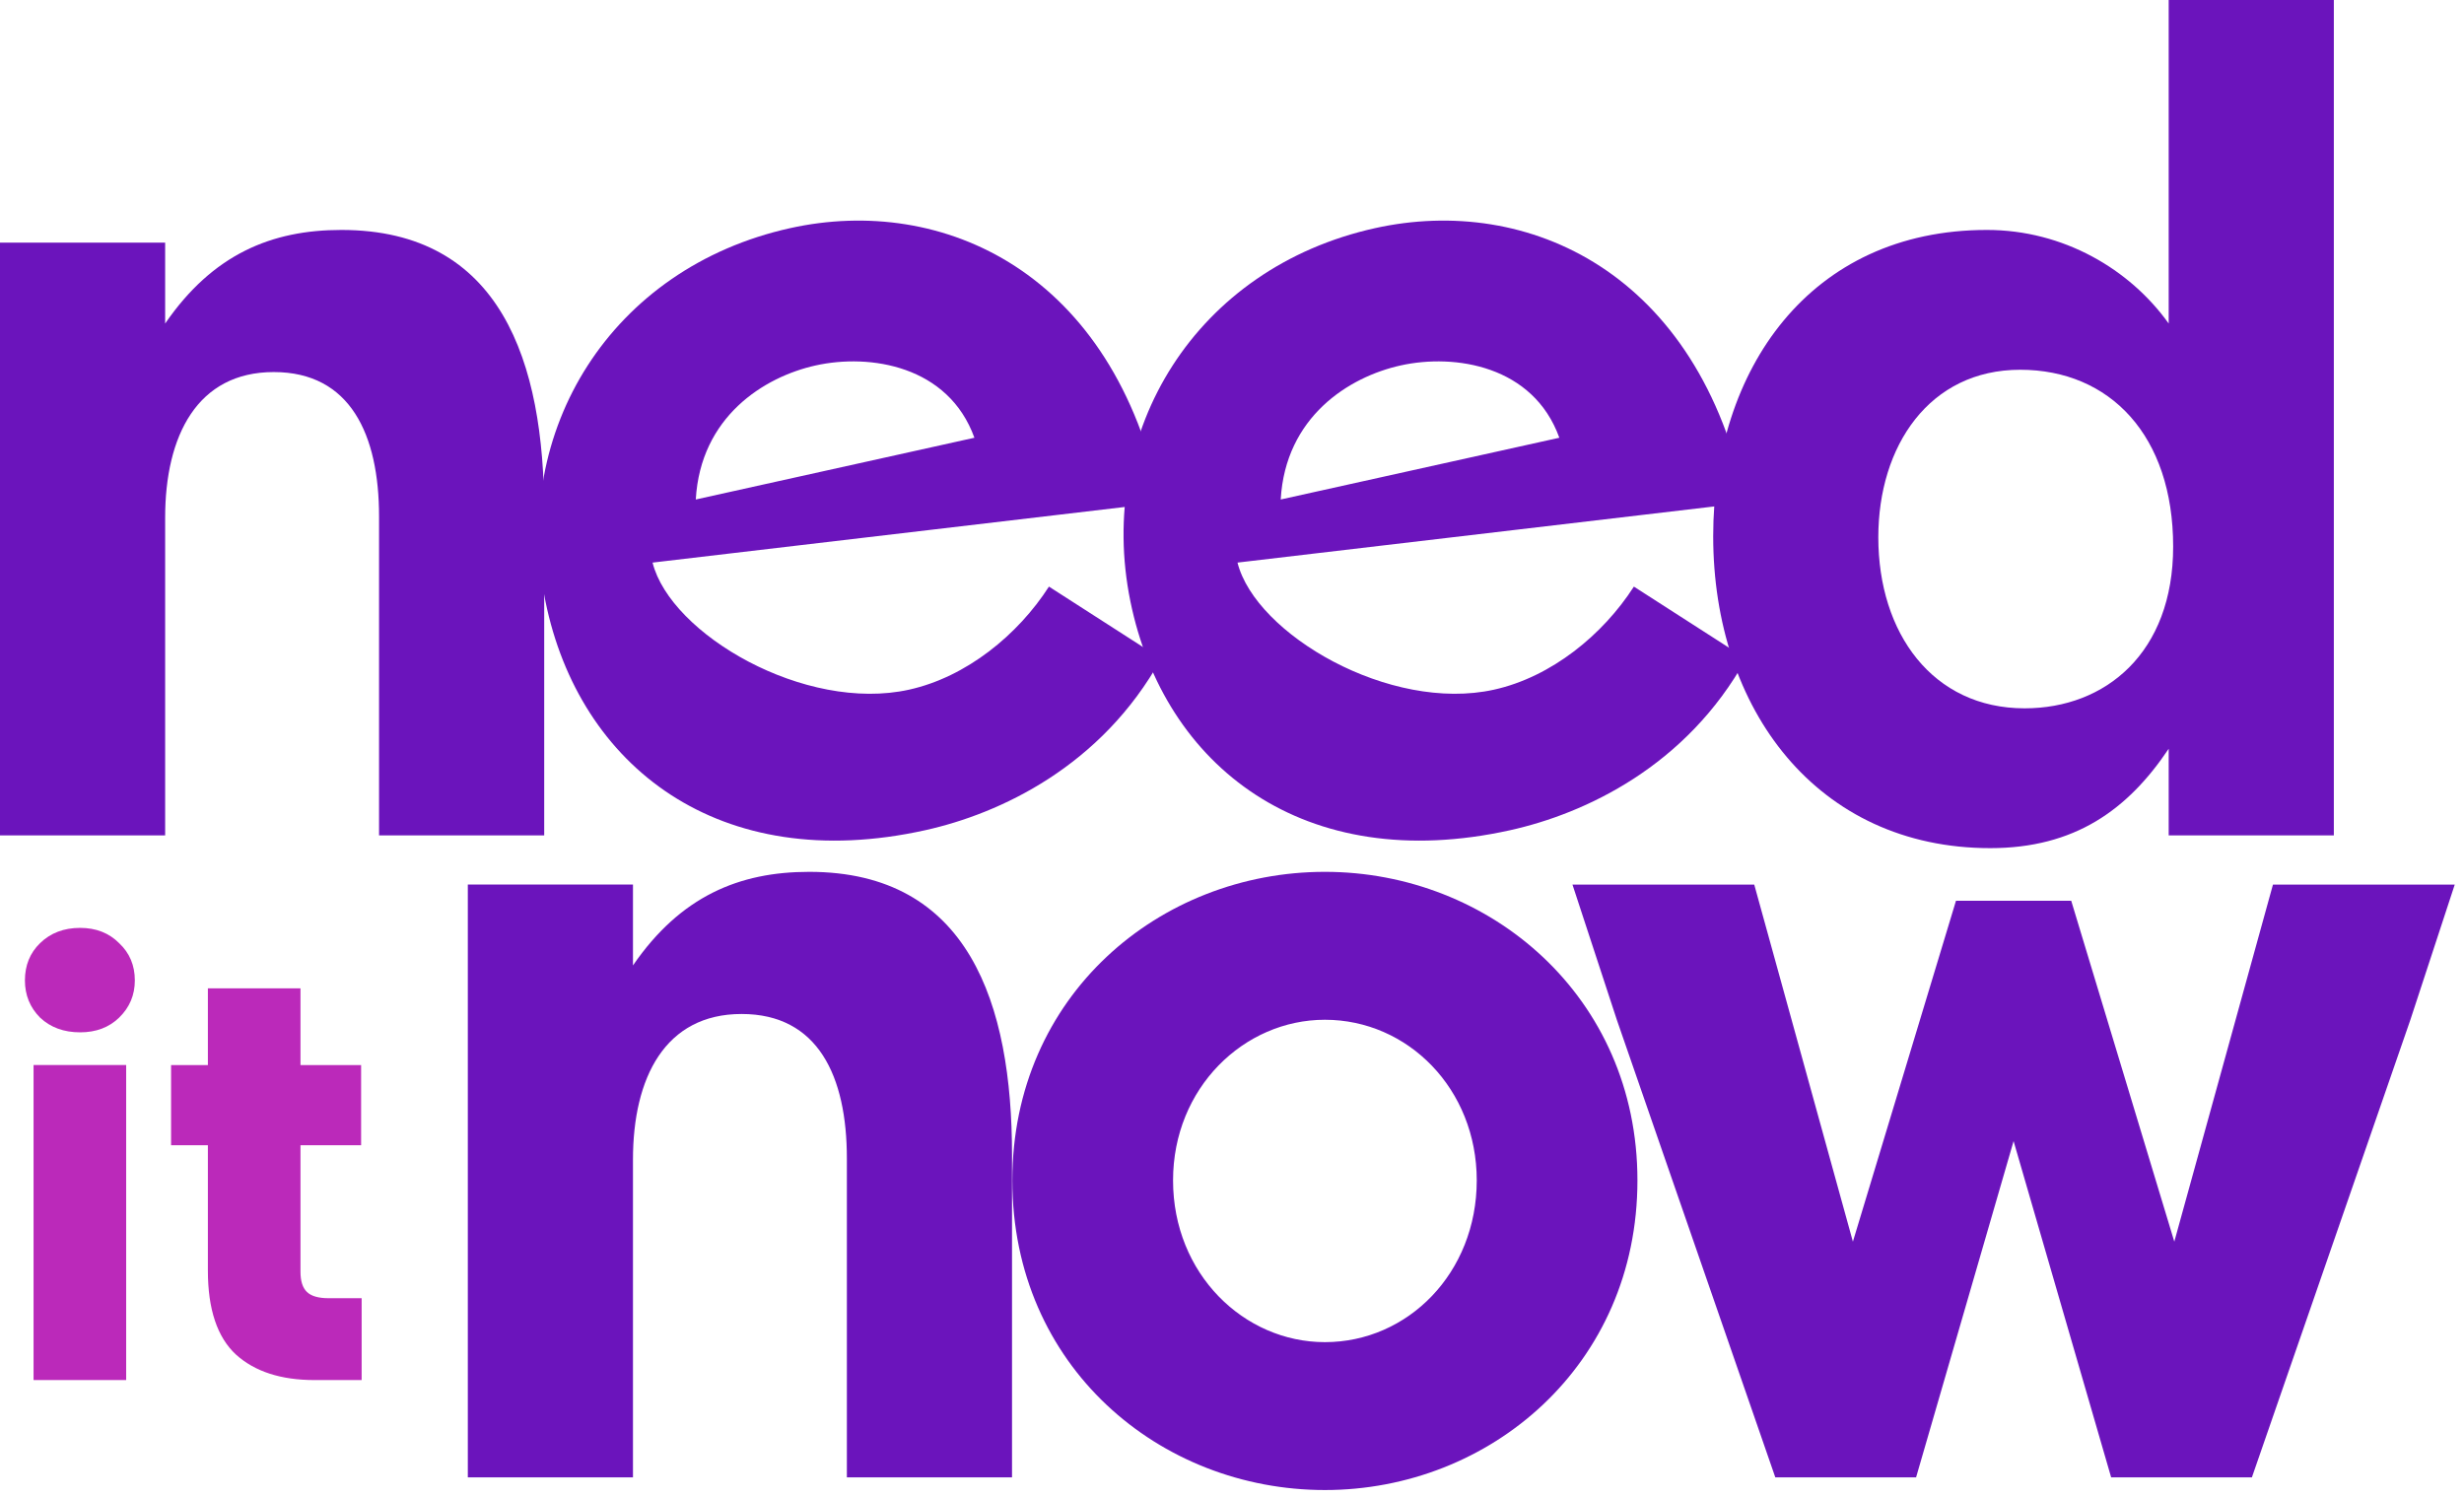 <svg xmlns="http://www.w3.org/2000/svg" fill="none" viewBox="0 0 79 48" height="48" width="79">
<g clip-path="url(#clip0_14757_3810)">
<path fill="#6B14BC" d="M59.407 39.812L62.712 28.883H66.407L69.712 39.812L72.875 28.364H78.703L77.281 32.699L72.2 47.37H67.687L64.559 36.589L61.433 47.37H56.919L51.838 32.699L50.416 28.364H56.244L59.407 39.812Z"></path>
<path fill="#6B14BC" d="M32.457 37.848C32.457 31.92 37.184 27.955 42.478 27.955C47.773 27.955 52.499 31.957 52.499 37.848C52.499 43.776 47.773 47.777 42.478 47.777C37.184 47.777 32.457 43.813 32.457 37.848ZM37.61 37.848C37.61 40.849 39.884 43.035 42.478 43.035C45.144 43.035 47.347 40.812 47.347 37.848C47.347 34.921 45.144 32.698 42.478 32.698C39.884 32.698 37.61 34.883 37.61 37.848Z"></path>
<path fill="#6B14BC" d="M14.999 47.37V28.363H20.294V30.956C21.822 28.733 23.706 27.955 25.944 27.955C31.061 27.955 32.447 32.179 32.447 37.033V47.37H27.152V37.144C27.152 34.513 26.229 32.513 23.777 32.513C21.325 32.513 20.294 34.55 20.294 37.181V47.37H14.999Z"></path>
<path fill="#6B14BC" d="M60.222 17.228C60.222 20.303 61.964 22.712 64.913 22.712C67.507 22.712 69.675 20.933 69.675 17.525C69.675 13.968 67.649 11.856 64.771 11.856C61.857 11.856 60.222 14.301 60.222 17.228ZM69.532 0H74.827V26.787H69.532V24.008C68.218 25.972 66.512 27.195 63.811 27.195C58.268 27.195 54.928 22.749 54.928 17.191C54.928 11.856 58.019 7.373 63.705 7.373C66.157 7.373 68.289 8.633 69.532 10.374V0Z"></path>
<path fill="#6B14BC" d="M26.154 11.717C24.486 12.086 22.459 13.369 22.308 16.016L31.241 14.036C30.406 11.722 27.892 11.332 26.154 11.717ZM33.631 18.809L37.226 21.119C35.314 24.573 32.063 26.088 29.665 26.62C23.061 28.084 18.567 24.572 17.488 19.281C16.372 13.809 19.595 8.587 25.33 7.316C30.231 6.23 35.717 8.726 37.224 16.119L20.922 18.039C21.499 20.336 25.809 22.854 29.146 22.114C30.988 21.706 32.638 20.355 33.631 18.809Z"></path>
<path fill="#6B14BC" d="M44.909 11.717C43.24 12.086 41.213 13.369 41.062 16.016L49.995 14.036C49.16 11.722 46.647 11.332 44.909 11.717ZM52.385 18.809L55.98 21.119C54.069 24.573 50.818 26.088 48.419 26.62C41.815 28.084 37.321 24.572 36.242 19.281C35.127 13.809 38.349 8.587 44.084 7.316C48.985 6.23 54.471 8.726 55.978 16.119L39.676 18.039C40.254 20.336 44.563 22.854 47.9 22.114C49.742 21.706 51.392 20.355 52.385 18.809Z"></path>
<path fill="#6B14BC" d="M0 26.787V7.78H5.295V10.374C6.823 8.151 8.706 7.373 10.945 7.373C16.062 7.373 17.448 11.596 17.448 16.45V26.787H12.153V16.561C12.153 13.931 11.229 11.93 8.777 11.93C6.326 11.93 5.295 13.968 5.295 16.598V26.787H0Z"></path>
<path fill="#BB29BA" d="M11.595 41.626V44.251H10.085C9.009 44.251 8.17 43.979 7.568 43.436C6.966 42.881 6.665 41.982 6.665 40.74V36.721H5.485V34.151H6.665V31.69H9.634V34.151H11.578V36.721H9.634V40.776C9.634 41.078 9.703 41.295 9.842 41.427C9.981 41.56 10.212 41.626 10.536 41.626H11.595Z"></path>
<path fill="#BB29BA" d="M2.569 33.101C2.048 33.101 1.62 32.944 1.285 32.63C0.961 32.304 0.799 31.906 0.799 31.436C0.799 30.953 0.961 30.555 1.285 30.241C1.62 29.915 2.048 29.752 2.569 29.752C3.078 29.752 3.495 29.915 3.819 30.241C4.155 30.555 4.323 30.953 4.323 31.436C4.323 31.906 4.155 32.304 3.819 32.63C3.495 32.944 3.078 33.101 2.569 33.101ZM4.045 34.15V44.25H1.076V34.15H4.045Z"></path>
</g>
<defs>
<clipPath id="clip0_14757_3810">
<rect fill="white" height="48" width="78.857"></rect>
</clipPath>
</defs>
</svg>
